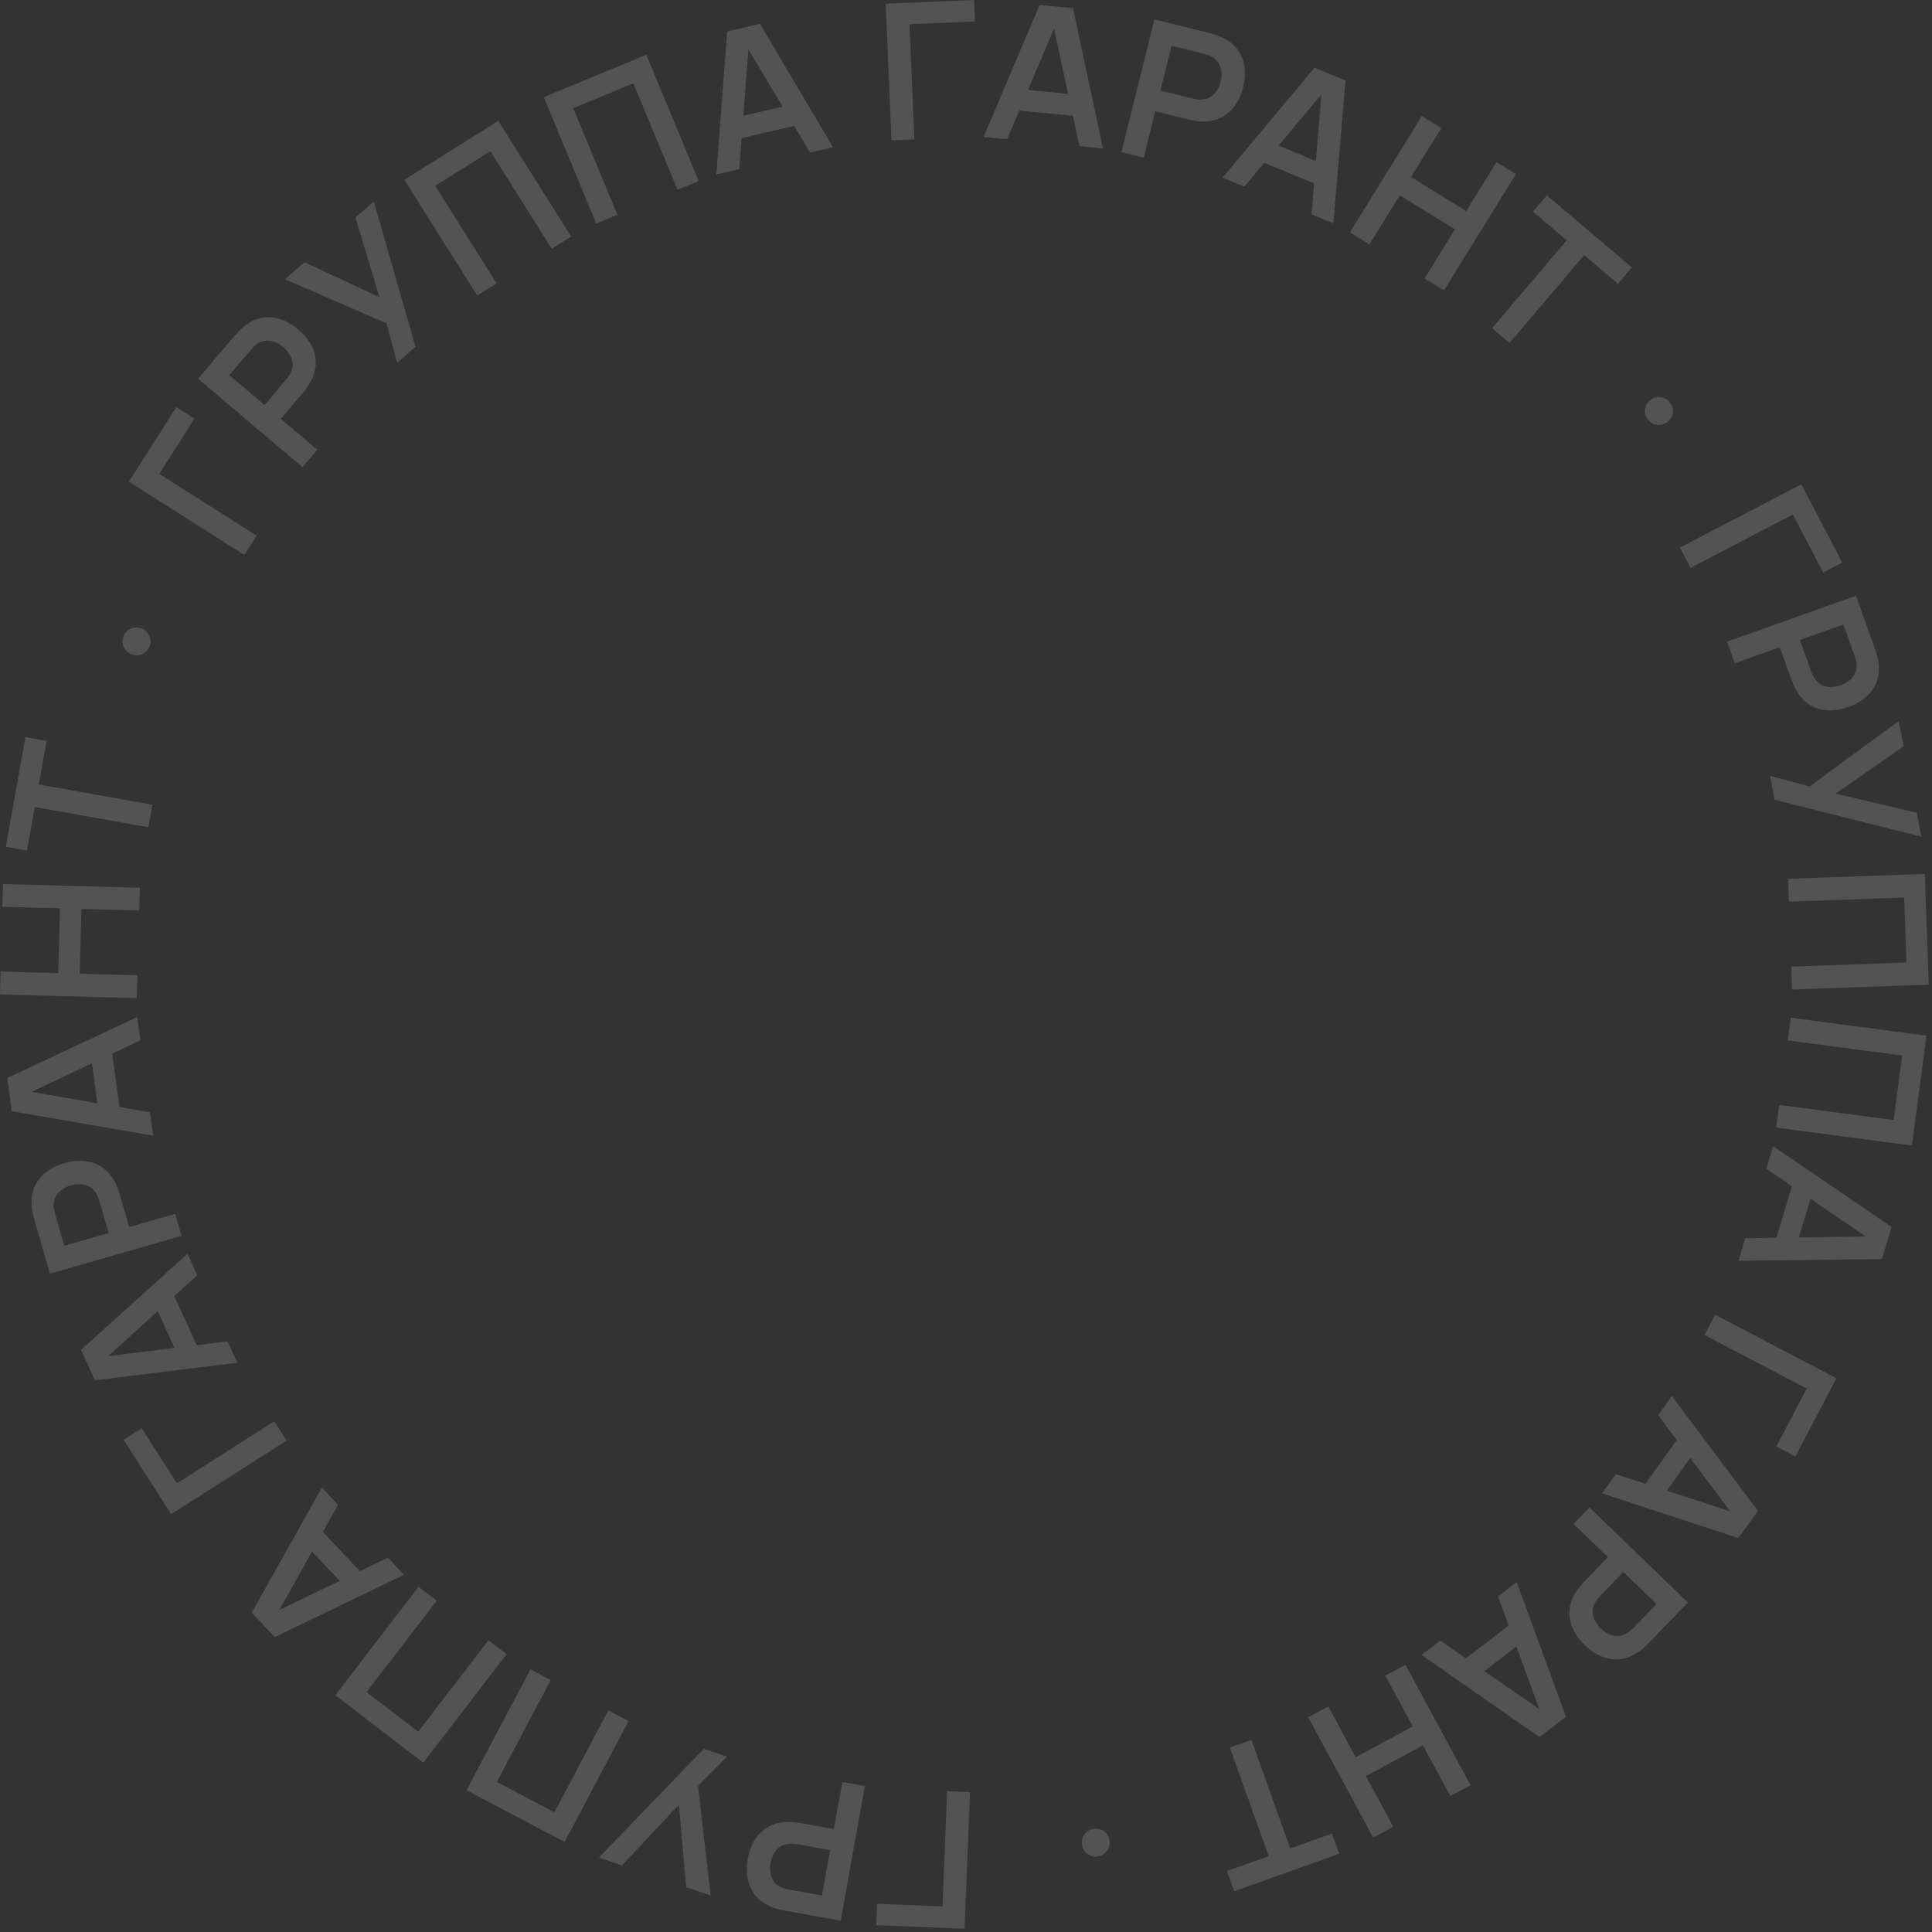 <?xml version="1.0" encoding="UTF-8"?> <svg xmlns="http://www.w3.org/2000/svg" width="308" height="308" viewBox="0 0 308 308" fill="none"><rect x="0" y="0" width="308" height="308" fill="#333333" stroke="none"/><path d="M154.641 285.7L153.768 307.481L139.685 306.918L139.822 303.499L150.255 303.917L150.992 285.554L154.641 285.7Z" fill="white" fill-opacity="0.16"></path><path d="M137.877 284.739L134.025 306.195L125.149 304.605C124.94 304.568 124.673 304.51 124.349 304.431C124.022 304.362 123.724 304.278 123.455 304.178C122.246 303.767 121.295 303.171 120.604 302.391C119.903 301.609 119.445 300.697 119.232 299.654C119.008 298.619 119.001 297.511 119.214 296.329C119.424 295.156 119.816 294.119 120.388 293.217C120.959 292.325 121.709 291.634 122.639 291.144C123.559 290.653 124.652 290.423 125.919 290.455C126.205 290.465 126.518 290.491 126.86 290.532C127.192 290.57 127.457 290.608 127.656 290.643L132.936 291.589L134.282 284.095L137.877 284.739ZM132.334 294.942L127.203 294.023C127.004 293.987 126.779 293.957 126.526 293.932C126.274 293.908 126.038 293.906 125.819 293.928C125.195 293.971 124.681 294.15 124.275 294.467C123.859 294.782 123.539 295.166 123.314 295.617C123.079 296.068 122.921 296.521 122.838 296.978C122.756 297.435 122.747 297.915 122.811 298.419C122.863 298.93 123.029 299.406 123.309 299.846C123.579 300.284 123.999 300.631 124.569 300.887C124.767 300.984 124.99 301.06 125.237 301.114C125.482 301.179 125.704 301.229 125.903 301.264L131.034 302.184L132.334 294.942Z" fill="white" fill-opacity="0.16"></path><path d="M115.895 280.044L111.279 284.681L113.288 302.18L109.385 300.857L108.233 287.71L99.152 297.388L95.464 296.138L112.207 278.793L115.895 280.044Z" fill="white" fill-opacity="0.16"></path><path d="M100.209 274.373L90.014 293.646L74.376 285.393L84.572 266.12L87.801 267.824L79.206 284.073L88.384 288.917L96.98 272.668L100.209 274.373Z" fill="white" fill-opacity="0.16"></path><path d="M80.764 263.708L67.482 281.006L53.449 270.254L66.73 252.957L69.628 255.177L58.431 269.76L66.669 276.071L77.866 261.488L80.764 263.708Z" fill="white" fill-opacity="0.16"></path><path d="M64.408 251.055L43.797 260.984L40.132 257.091L51.315 237.15L53.89 239.885L43.905 257.828L43.344 257.232L61.833 248.32L64.408 251.055ZM58.337 251.501L55.853 253.835L48.003 245.498L50.487 243.165L58.337 251.501Z" fill="white" fill-opacity="0.16"></path><path d="M45.682 229.657L27.29 241.39L19.704 229.525L22.59 227.683L28.21 236.474L43.717 226.582L45.682 229.657Z" fill="white" fill-opacity="0.16"></path><path d="M37.844 217.24L15.136 220.056L12.911 215.196L29.896 199.88L31.459 203.295L16.249 217.101L15.909 216.357L36.281 213.826L37.844 217.24ZM31.949 215.722L28.848 217.138L24.083 206.73L27.184 205.314L31.949 215.722Z" fill="white" fill-opacity="0.16"></path><path d="M28.935 197.027L7.963 203.058L5.468 194.403C5.41 194.199 5.344 193.934 5.271 193.609C5.189 193.286 5.132 192.982 5.103 192.696C4.938 191.431 5.053 190.316 5.448 189.352C5.84 188.378 6.457 187.565 7.299 186.913C8.129 186.254 9.122 185.759 10.277 185.427C11.423 185.097 12.528 184.989 13.591 185.104C14.645 185.221 15.597 185.588 16.447 186.204C17.295 186.811 17.985 187.689 18.516 188.839C18.633 189.099 18.748 189.391 18.863 189.715C18.975 190.03 19.058 190.284 19.114 190.478L20.599 195.628L27.924 193.521L28.935 197.027ZM17.322 196.57L15.88 191.566C15.824 191.372 15.751 191.156 15.662 190.92C15.572 190.683 15.469 190.471 15.352 190.284C15.039 189.744 14.65 189.362 14.186 189.139C13.719 188.905 13.233 188.788 12.728 188.786C12.22 188.775 11.743 188.833 11.296 188.961C10.85 189.09 10.415 189.294 9.99 189.573C9.554 189.846 9.2 190.205 8.929 190.651C8.655 191.086 8.529 191.616 8.551 192.24C8.552 192.46 8.582 192.693 8.642 192.939C8.693 193.187 8.746 193.408 8.802 193.602L10.244 198.606L17.322 196.57Z" fill="white" fill-opacity="0.16"></path><path d="M24.423 181.054L1.877 177.145L1.165 171.849L21.878 162.135L22.378 165.855L3.804 174.641L3.695 173.831L23.922 177.333L24.423 181.054ZM19.226 177.887L15.846 178.34L14.32 166.998L17.7 166.544L19.226 177.887Z" fill="white" fill-opacity="0.16"></path><path d="M21.815 159.125L0 158.533L0.099 154.887L9.28 155.136L9.56 144.815L0.38 144.566L0.479 140.934L22.294 141.526L22.195 145.158L12.984 144.908L12.704 155.229L21.915 155.478L21.815 159.125Z" fill="white" fill-opacity="0.16"></path><path d="M23.655 131.883L5.543 128.651L4.301 135.596L0.929 134.994L4.056 117.514L7.428 118.115L6.185 125.06L24.297 128.292L23.655 131.883Z" fill="white" fill-opacity="0.16"></path><path d="M23.853 103.01C23.62 103.602 23.225 104.027 22.667 104.285C22.113 104.533 21.54 104.541 20.948 104.309C20.355 104.076 19.941 103.68 19.705 103.121C19.473 102.553 19.474 101.973 19.707 101.381C19.921 100.836 20.303 100.444 20.854 100.205C21.408 99.956 21.981 99.948 22.573 100.181C23.166 100.414 23.58 100.81 23.816 101.369C24.055 101.918 24.068 102.465 23.853 103.01Z" fill="white" fill-opacity="0.16"></path><path d="M38.962 88.477L20.546 76.781L28.108 64.901L30.999 66.737L25.396 75.538L40.922 85.399L38.962 88.477Z" fill="white" fill-opacity="0.16"></path><path d="M48.215 74.483L31.58 60.373L37.417 53.507C37.554 53.346 37.738 53.145 37.969 52.904C38.193 52.656 38.416 52.441 38.637 52.259C39.601 51.421 40.594 50.9 41.617 50.695C42.646 50.482 43.665 50.546 44.675 50.886C45.684 51.212 46.646 51.763 47.563 52.541C48.472 53.312 49.173 54.171 49.666 55.119C50.151 56.06 50.372 57.055 50.329 58.104C50.292 59.145 49.941 60.205 49.277 61.283C49.125 61.524 48.945 61.782 48.738 62.057C48.538 62.324 48.372 62.534 48.241 62.688L44.769 66.773L50.58 71.702L48.215 74.483ZM42.169 64.569L45.544 60.599C45.675 60.445 45.814 60.266 45.962 60.06C46.11 59.855 46.23 59.652 46.321 59.451C46.598 58.891 46.701 58.357 46.631 57.847C46.567 57.329 46.396 56.86 46.118 56.439C45.846 56.01 45.533 55.645 45.179 55.345C44.825 55.044 44.414 54.795 43.946 54.597C43.477 54.384 42.982 54.289 42.46 54.31C41.945 54.323 41.434 54.511 40.926 54.875C40.742 54.998 40.565 55.151 40.394 55.337C40.215 55.517 40.06 55.683 39.929 55.837L36.555 59.806L42.169 64.569Z" fill="white" fill-opacity="0.16"></path><path d="M63.317 57.849L61.607 51.536L45.434 44.518L48.535 41.804L60.506 47.387L56.661 34.691L59.59 32.126L66.247 55.285L63.317 57.849Z" fill="white" fill-opacity="0.16"></path><path d="M76.081 47.12L64.463 28.667L79.434 19.262L91.052 37.715L87.96 39.657L78.166 24.101L69.378 29.621L79.172 45.178L76.081 47.12Z" fill="white" fill-opacity="0.16"></path><path d="M95.046 35.627L86.695 15.487L103.035 8.727L111.386 28.866L108.012 30.262L100.971 13.284L91.38 17.252L98.421 34.23L95.046 35.627Z" fill="white" fill-opacity="0.16"></path><path d="M114.196 27.811L115.933 5.02L121.143 3.805L132.806 23.47L129.146 24.323L118.613 6.696L119.41 6.51L117.856 26.957L114.196 27.811ZM116.854 22.34L116.079 19.023L127.236 16.421L128.011 19.738L116.854 22.34Z" fill="white" fill-opacity="0.16"></path><path d="M142.12 22.372L141.203 0.592L155.284 0L155.428 3.418L144.996 3.857L145.769 22.218L142.12 22.372Z" fill="white" fill-opacity="0.16"></path><path d="M156.807 21.837L165.737 0.793L171.063 1.303L175.83 23.658L172.089 23.3L167.741 3.236L168.556 3.314L160.548 22.195L156.807 21.837ZM161.075 17.501L161.4 14.111L172.805 15.202L172.48 18.593L161.075 17.501Z" fill="white" fill-opacity="0.16"></path><path d="M178.786 24.254L184.037 3.095L192.79 5.263C192.995 5.314 193.258 5.389 193.577 5.489C193.898 5.579 194.19 5.682 194.452 5.799C195.632 6.289 196.541 6.946 197.18 7.769C197.828 8.595 198.224 9.536 198.369 10.59C198.525 11.638 198.459 12.744 198.169 13.91C197.882 15.066 197.424 16.075 196.793 16.938C196.165 17.791 195.371 18.431 194.411 18.859C193.461 19.289 192.355 19.447 191.093 19.332C190.809 19.303 190.498 19.257 190.159 19.194C189.831 19.134 189.569 19.079 189.372 19.03L184.165 17.741L182.331 25.132L178.786 24.254ZM184.986 14.435L190.046 15.688C190.242 15.737 190.465 15.781 190.715 15.823C190.965 15.864 191.2 15.88 191.421 15.873C192.046 15.871 192.571 15.726 192.997 15.436C193.433 15.149 193.777 14.787 194.031 14.351C194.295 13.917 194.483 13.475 194.595 13.025C194.707 12.574 194.747 12.095 194.717 11.589C194.699 11.075 194.564 10.589 194.313 10.132C194.072 9.677 193.676 9.304 193.124 9.011C192.933 8.901 192.716 8.811 192.473 8.74C192.233 8.66 192.014 8.596 191.818 8.547L186.758 7.294L184.986 14.435Z" fill="white" fill-opacity="0.16"></path><path d="M194.891 28.334L209.557 10.789L214.505 12.823L212.564 35.597L209.088 34.168L210.764 13.708L211.521 14.019L198.367 29.762L194.891 28.334ZM200.236 25.423L201.533 22.273L212.129 26.628L210.831 29.777L200.236 25.423Z" fill="white" fill-opacity="0.16"></path><path d="M215.201 37.052L226.665 18.502L229.772 20.419L224.948 28.225L233.744 33.648L238.568 25.842L241.663 27.75L230.199 46.3L227.104 44.391L231.944 36.559L223.149 31.136L218.309 38.968L215.201 37.052Z" fill="white" fill-opacity="0.16"></path><path d="M237.86 52.322L249.766 38.31L244.382 33.745L246.598 31.137L260.151 42.628L257.935 45.236L252.551 40.671L240.645 54.682L237.86 52.322Z" fill="white" fill-opacity="0.16"></path><path d="M262.758 66.955C262.36 66.458 262.189 65.904 262.243 65.292C262.304 64.689 262.582 64.189 263.08 63.792C263.577 63.395 264.127 63.234 264.73 63.309C265.339 63.391 265.842 63.681 266.239 64.178C266.605 64.635 266.754 65.162 266.688 65.757C266.627 66.361 266.348 66.861 265.851 67.258C265.353 67.654 264.803 67.816 264.201 67.741C263.604 67.674 263.123 67.412 262.758 66.955Z" fill="white" fill-opacity="0.16"></path><path d="M267.818 87.294L287.165 77.208L293.686 89.689L290.65 91.272L285.819 82.025L269.508 90.528L267.818 87.294Z" fill="white" fill-opacity="0.16"></path><path d="M275.326 102.296L295.881 94.973L298.91 103.457C298.981 103.656 299.064 103.916 299.157 104.237C299.259 104.554 299.334 104.854 299.381 105.137C299.625 106.39 299.58 107.509 299.245 108.496C298.915 109.493 298.349 110.342 297.549 111.045C296.762 111.754 295.802 112.311 294.669 112.714C293.546 113.114 292.451 113.29 291.382 113.242C290.324 113.191 289.35 112.884 288.463 112.321C287.579 111.768 286.836 110.935 286.235 109.82C286.102 109.568 285.968 109.283 285.833 108.967C285.702 108.66 285.603 108.412 285.535 108.221L283.733 103.174L276.553 105.732L275.326 102.296ZM286.945 102.03L288.696 106.935C288.764 107.125 288.85 107.335 288.953 107.566C289.057 107.797 289.174 108.002 289.302 108.181C289.648 108.701 290.06 109.058 290.537 109.252C291.017 109.456 291.51 109.543 292.014 109.513C292.522 109.493 292.994 109.405 293.432 109.249C293.87 109.093 294.292 108.863 294.698 108.557C295.116 108.258 295.447 107.878 295.69 107.416C295.936 106.964 296.029 106.428 295.968 105.807C295.954 105.587 295.909 105.356 295.834 105.115C295.768 104.871 295.701 104.653 295.633 104.463L293.882 99.558L286.945 102.03Z" fill="white" fill-opacity="0.16"></path><path d="M282.171 123.682L288.495 125.377L302.696 114.937L303.487 118.978L292.639 126.511L305.561 129.571L306.309 133.389L282.919 127.5L282.171 123.682Z" fill="white" fill-opacity="0.16"></path><path d="M285.046 140.095L306.855 139.318L307.485 156.973L285.676 157.75L285.546 154.104L303.932 153.449L303.563 143.086L285.176 143.741L285.046 140.095Z" fill="white" fill-opacity="0.16"></path><path d="M285.483 162.249L307.119 165.106L304.801 182.62L283.166 179.763L283.644 176.146L301.884 178.554L303.244 168.274L285.005 165.866L285.483 162.249Z" fill="white" fill-opacity="0.16"></path><path d="M282.675 182.721L301.571 195.612L300.022 200.727L277.141 200.992L278.229 197.399L298.779 197.093L298.542 197.876L281.587 186.315L282.675 182.721ZM286.091 187.755L289.355 188.741L286.037 199.695L282.773 198.709L286.091 187.755Z" fill="white" fill-opacity="0.16"></path><path d="M273.432 209.597L292.761 219.717L286.219 232.186L283.185 230.598L288.032 221.36L271.736 212.829L273.432 209.597Z" fill="white" fill-opacity="0.16"></path><path d="M266.535 222.56L280.251 240.856L277.131 245.197L255.39 238.067L257.582 235.018L277.129 241.357L276.652 242.021L264.343 225.61L266.535 222.56ZM268.14 228.426L270.91 230.412L264.228 239.709L261.458 237.723L268.14 228.426Z" fill="white" fill-opacity="0.16"></path><path d="M253.391 240.322L269.088 255.467L262.823 261.945C262.675 262.098 262.479 262.286 262.232 262.512C261.994 262.745 261.758 262.945 261.525 263.113C260.509 263.887 259.485 264.344 258.451 264.483C257.41 264.63 256.397 264.501 255.411 264.097C254.425 263.707 253.5 263.095 252.636 262.261C251.778 261.433 251.134 260.531 250.702 259.553C250.278 258.583 250.121 257.576 250.232 256.532C250.335 255.495 250.753 254.46 251.486 253.427C251.653 253.195 251.849 252.949 252.073 252.689C252.29 252.435 252.469 252.236 252.609 252.091L256.336 248.236L250.854 242.946L253.391 240.322ZM258.789 250.603L255.167 254.348C255.027 254.493 254.876 254.663 254.715 254.859C254.554 255.054 254.422 255.249 254.318 255.444C254.006 255.985 253.868 256.512 253.906 257.025C253.936 257.545 254.077 258.025 254.327 258.463C254.571 258.908 254.86 259.292 255.194 259.615C255.528 259.937 255.923 260.212 256.377 260.44C256.831 260.682 257.319 260.809 257.841 260.822C258.356 260.841 258.878 260.686 259.408 260.356C259.599 260.245 259.786 260.103 259.969 259.928C260.159 259.761 260.324 259.605 260.465 259.459L264.087 255.714L258.789 250.603Z" fill="white" fill-opacity="0.16"></path><path d="M241.784 252.198L249.65 273.661L245.412 276.922L226.644 263.846L229.621 261.555L246.517 273.244L245.868 273.743L238.806 254.489L241.784 252.198ZM241.632 258.277L243.713 260.975L234.636 267.959L232.555 265.26L241.632 258.277Z" fill="white" fill-opacity="0.16"></path><path d="M224.064 265.401L234.425 284.586L231.21 286.318L226.85 278.245L217.753 283.146L222.114 291.22L218.912 292.945L208.551 273.76L211.752 272.035L216.127 280.135L225.224 275.234L220.849 267.133L224.064 265.401Z" fill="white" fill-opacity="0.16"></path><path d="M199.5 277.376L205.693 294.681L212.343 292.307L213.496 295.528L196.756 301.505L195.603 298.283L202.254 295.909L196.061 278.604L199.5 277.376Z" fill="white" fill-opacity="0.16"></path><path d="M174.319 291.553C174.949 291.461 175.514 291.593 176.016 291.948C176.507 292.304 176.799 292.797 176.891 293.426C176.983 294.055 176.845 294.611 176.477 295.093C176.098 295.577 175.594 295.865 174.964 295.957C174.384 296.042 173.854 295.905 173.373 295.547C172.881 295.191 172.589 294.698 172.497 294.069C172.405 293.44 172.543 292.884 172.912 292.402C173.27 291.921 173.739 291.638 174.319 291.553Z" fill="white" fill-opacity="0.16"></path></svg> 